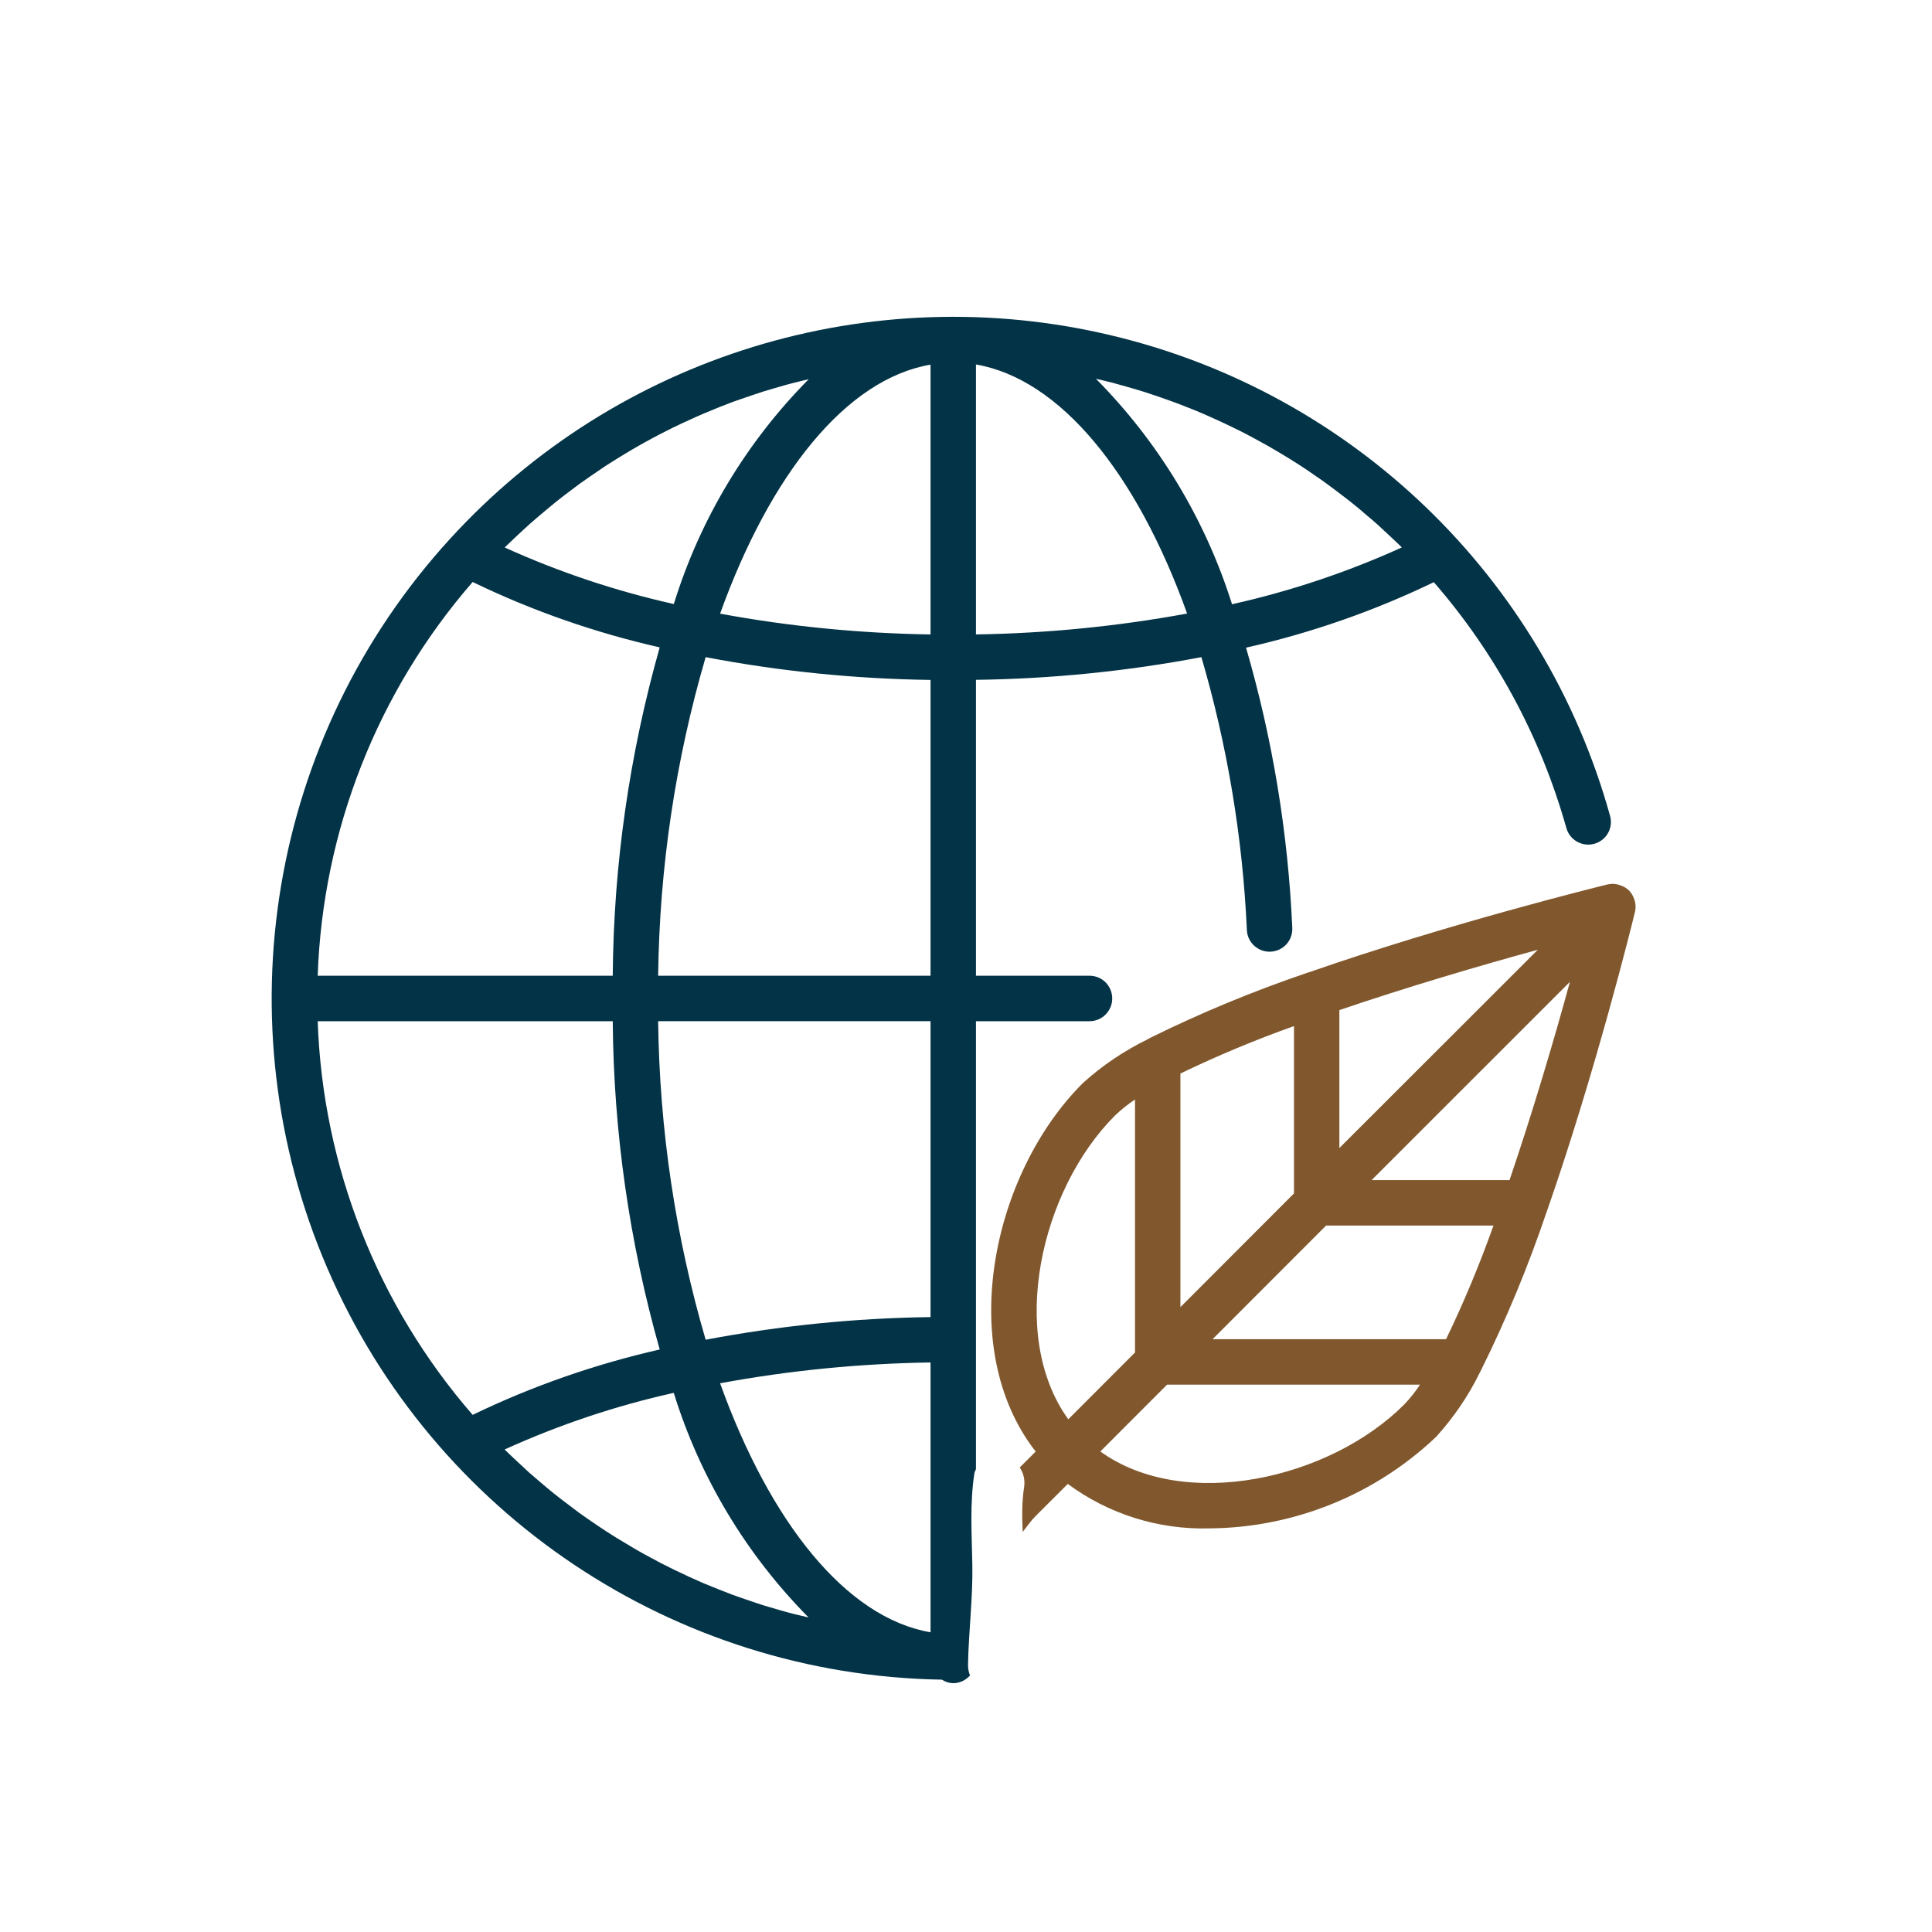 <?xml version="1.0" encoding="utf-8"?>
<!-- Generator: Adobe Illustrator 16.0.0, SVG Export Plug-In . SVG Version: 6.00 Build 0)  -->
<!DOCTYPE svg PUBLIC "-//W3C//DTD SVG 1.1//EN" "http://www.w3.org/Graphics/SVG/1.1/DTD/svg11.dtd">
<svg version="1.1" id="Layer_1" xmlns="http://www.w3.org/2000/svg" xmlns:xlink="http://www.w3.org/1999/xlink" x="0px" y="0px"
	 width="110px" height="110px" viewBox="0 0 110 110" enable-background="new 0 0 110 110" xml:space="preserve">
<g>
	<path fill="#033346" d="M55.115,94.789c0.034-1.916,0.285-3.83,0.245-5.746c-0.03-1.742-0.149-3.424,0.118-5.158
		c0.014-0.092,0.059-0.154,0.089-0.238V58.143h6.466c0.715,0,1.292-0.582,1.292-1.291c0-0.723-0.577-1.298-1.292-1.298h-6.466
		V38.707c4.309-0.056,8.599-0.489,12.836-1.292c1.482,5.056,2.35,10.277,2.589,15.543c0.033,0.711,0.643,1.262,1.356,1.226
		c0.719-0.037,1.266-0.643,1.229-1.359c-0.24-5.406-1.122-10.76-2.633-15.949c3.691-0.835,7.28-2.082,10.691-3.729
		c3.517,4.043,6.09,8.821,7.542,13.98c0.12,0.453,0.471,0.803,0.924,0.92c0.447,0.119,0.928-0.014,1.255-0.349
		c0.323-0.335,0.442-0.813,0.31-1.262c-3.784-13.592-14.651-24.062-28.374-27.336c-13.726-3.276-28.146,1.153-37.667,11.578
		C15.332,41.94,12.6,58.188,18.636,72.203c6.036,14.01,19.735,23.182,34.992,23.43c0.194,0.127,0.419,0.199,0.646,0.201
		c0.385,0,0.722-0.18,0.956-0.441C55.155,95.215,55.115,95.018,55.115,94.789z M63.343,21.792c0.259,0.071,0.526,0.149,0.79,0.221
		c0.318,0.094,0.646,0.181,0.962,0.284c0.259,0.082,0.521,0.174,0.779,0.256c0.32,0.113,0.63,0.223,0.942,0.334
		c0.262,0.099,0.518,0.191,0.779,0.3c0.31,0.117,0.608,0.241,0.919,0.375c0.252,0.111,0.503,0.22,0.756,0.337
		c0.303,0.139,0.602,0.279,0.897,0.423c0.248,0.123,0.501,0.242,0.741,0.369c0.297,0.155,0.59,0.315,0.879,0.475
		c0.242,0.122,0.479,0.267,0.714,0.402c0.293,0.17,0.579,0.343,0.867,0.519c0.226,0.145,0.461,0.282,0.685,0.432
		c0.286,0.185,0.568,0.376,0.852,0.578c0.221,0.148,0.438,0.298,0.652,0.458c0.282,0.206,0.558,0.417,0.834,0.628
		c0.211,0.159,0.418,0.313,0.623,0.482c0.282,0.224,0.55,0.453,0.822,0.691c0.191,0.16,0.393,0.325,0.579,0.495
		c0.282,0.257,0.555,0.514,0.83,0.771c0.17,0.167,0.345,0.32,0.511,0.485c0.017,0.016,0.044,0.042,0.058,0.062
		c-3.1,1.407-6.346,2.493-9.667,3.234c-1.523-4.835-4.182-9.236-7.75-12.838C62.71,21.642,63.033,21.709,63.343,21.792z
		 M55.567,20.751c4.805,0.829,9.163,6.207,12.022,14.182c-3.972,0.73-7.986,1.126-12.022,1.189V20.751z M28.8,31.107L28.8,31.107
		c0.156-0.145,0.313-0.294,0.459-0.438c0.292-0.273,0.582-0.549,0.881-0.817c0.181-0.167,0.371-0.314,0.551-0.475
		c0.279-0.236,0.565-0.478,0.851-0.711c0.197-0.165,0.404-0.318,0.599-0.473c0.286-0.21,0.564-0.432,0.854-0.643
		c0.214-0.155,0.429-0.304,0.647-0.453c0.281-0.195,0.564-0.388,0.857-0.583c0.224-0.146,0.456-0.283,0.68-0.427
		c0.29-0.179,0.579-0.355,0.868-0.524c0.231-0.135,0.474-0.274,0.711-0.403c0.293-0.164,0.589-0.318,0.886-0.474l0.738-0.371
		c0.299-0.143,0.599-0.284,0.908-0.422c0.248-0.117,0.496-0.226,0.752-0.336c0.307-0.129,0.612-0.257,0.922-0.381
		c0.258-0.104,0.517-0.201,0.776-0.299c0.313-0.107,0.625-0.221,0.943-0.325c0.258-0.086,0.517-0.179,0.782-0.262
		c0.317-0.097,0.644-0.19,0.959-0.283c0.263-0.072,0.517-0.15,0.794-0.216c0.265-0.073,0.55-0.129,0.827-0.201
		c-3.553,3.586-6.191,7.982-7.681,12.802c-3.31-0.742-6.533-1.817-9.625-3.219C28.759,31.153,28.779,31.128,28.8,31.107z
		 M26.911,33.136c3.396,1.644,6.972,2.889,10.65,3.723c-1.722,6.087-2.627,12.372-2.674,18.695H18.088
		C18.374,47.289,21.487,39.376,26.911,33.136z M18.088,58.143h16.799c0.047,6.32,0.952,12.607,2.674,18.691
		c-3.678,0.838-7.254,2.082-10.65,3.723C21.487,74.313,18.374,66.406,18.088,58.143z M45.207,91.895
		c-0.272-0.064-0.525-0.143-0.79-0.215c-0.323-0.092-0.646-0.186-0.962-0.283c-0.259-0.08-0.525-0.176-0.784-0.262
		c-0.323-0.107-0.633-0.217-0.943-0.328c-0.258-0.1-0.513-0.199-0.776-0.301c-0.305-0.123-0.615-0.246-0.918-0.373
		c-0.254-0.115-0.507-0.229-0.758-0.338c-0.304-0.139-0.596-0.281-0.895-0.422c-0.25-0.123-0.498-0.248-0.743-0.371
		c-0.292-0.156-0.588-0.318-0.881-0.473c-0.24-0.129-0.482-0.27-0.714-0.406c-0.289-0.17-0.579-0.346-0.865-0.518
		c-0.224-0.143-0.458-0.281-0.688-0.434c-0.286-0.188-0.568-0.377-0.85-0.572c-0.218-0.15-0.436-0.299-0.657-0.459
		c-0.28-0.207-0.555-0.418-0.831-0.629c-0.208-0.158-0.415-0.314-0.623-0.484c-0.275-0.221-0.551-0.453-0.823-0.688
		c-0.191-0.17-0.388-0.326-0.578-0.496c-0.283-0.258-0.559-0.52-0.831-0.773c-0.167-0.166-0.34-0.314-0.507-0.482
		c-0.024-0.02-0.041-0.039-0.058-0.061c3.089-1.402,6.319-2.488,9.629-3.223c1.49,4.813,4.125,9.203,7.676,12.787
		C45.765,92.023,45.482,91.963,45.207,91.895z M52.981,92.936c-4.813-0.83-9.132-6.254-11.982-14.178
		c3.95-0.732,7.958-1.123,11.982-1.186V92.936z M52.981,74.99c-4.297,0.055-8.584,0.49-12.804,1.289
		c-1.725-5.893-2.63-11.994-2.705-18.137h15.509V74.99z M52.981,55.554H37.472c0.075-6.138,0.98-12.245,2.705-18.139
		c4.219,0.808,8.506,1.237,12.804,1.298V55.554z M52.981,36.123c-4.025-0.063-8.032-0.454-11.982-1.184
		c2.851-7.924,7.169-13.354,11.982-14.178V36.123z"/>
	<path fill="#81582D" d="M93.041,51.183c-0.014-0.038-0.027-0.068-0.041-0.104c-0.12-0.289-0.347-0.516-0.641-0.633
		c-0.026-0.012-0.057-0.027-0.089-0.036c-0.138-0.053-0.281-0.083-0.431-0.088h-0.041c-0.097,0.005-0.184,0.015-0.275,0.035
		c-0.593,0.146-9.085,2.241-17.023,5.01c-0.018,0.005-0.037,0.009-0.062,0.016c-3.071,1.044-6.081,2.286-8.993,3.729
		c-0.038,0.021-0.078,0.041-0.116,0.068c-1.337,0.654-2.578,1.49-3.678,2.488c-5.203,5.199-7.254,15.121-2.684,20.977l-0.908,0.908
		c0.199,0.301,0.315,0.678,0.251,1.111c-0.133,0.846-0.122,1.703-0.081,2.555c0.248-0.307,0.466-0.635,0.748-0.916l1.819-1.814
		c2.32,1.715,5.149,2.605,8.03,2.531c4.822-0.029,9.453-1.895,12.951-5.223c0.994-1.1,1.841-2.338,2.49-3.674
		c0.021-0.041,0.045-0.082,0.062-0.119c1.446-2.914,2.688-5.922,3.729-9c0.006-0.021,0.016-0.041,0.023-0.059
		c2.77-7.938,4.866-16.427,5.009-17.03c0.02-0.086,0.033-0.173,0.033-0.261v-0.053C93.122,51.46,93.092,51.321,93.041,51.183z
		 M76.258,57.51c3.896-1.324,7.967-2.523,11.298-3.435l-11.298,11.29V57.51z M67.208,61.121c2.106-1.014,4.267-1.918,6.466-2.699
		v9.527l-6.466,6.473V61.121z M63.486,63.51c0.35-0.334,0.728-0.637,1.137-0.908v14.402l-3.799,3.805
		C57.364,76.012,59.239,67.756,63.486,63.51z M79.943,79.973c-4.243,4.246-12.504,6.121-17.295,2.668l3.801-3.805h14.399
		C80.584,79.24,80.277,79.625,79.943,79.973z M82.333,76.248H69.039l6.464-6.471h9.53C84.249,71.982,83.35,74.139,82.333,76.248z
		 M85.946,67.191h-7.854l11.293-11.289C88.474,59.232,87.27,63.299,85.946,67.191z"/>
</g>
</svg>
